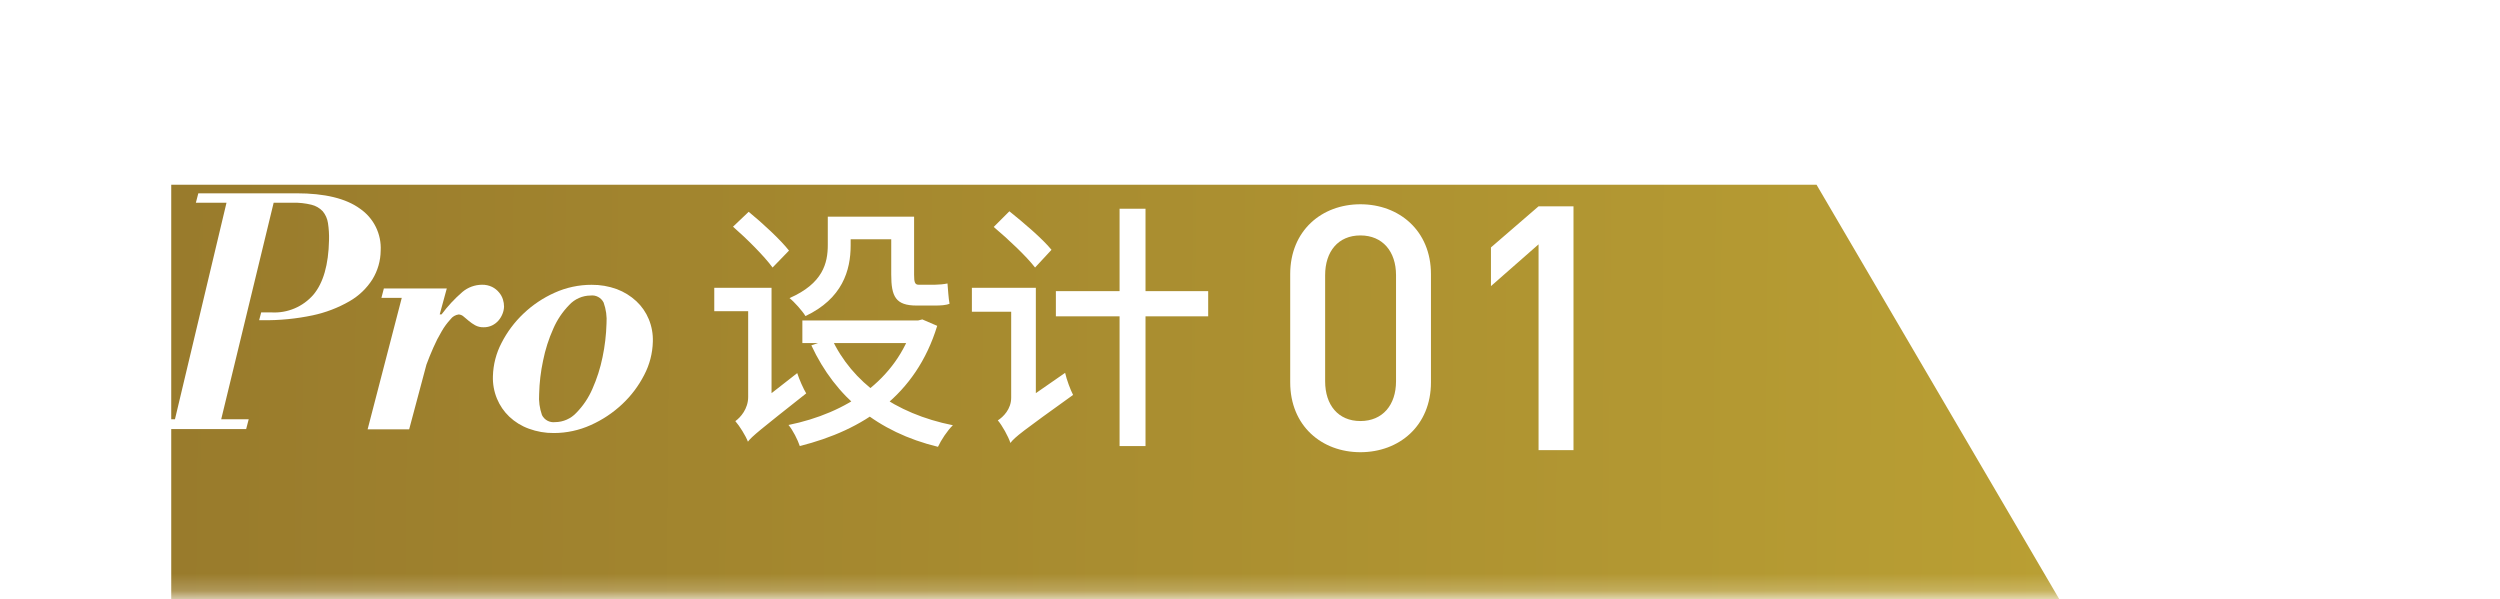 <svg width="146" height="35" viewBox="0 0 146 35" fill="none" xmlns="http://www.w3.org/2000/svg">
<mask id="mask0_929_100470" style="mask-type:alpha" maskUnits="userSpaceOnUse" x="0" y="0" width="480" height="35">
<rect y="0.789" width="480" height="34" fill="url(#paint0_linear_929_100470)"/>
</mask>
<g mask="url(#mask0_929_100470)">
<g filter="url(#filter0_d_929_100470)">
<path d="M0 0.789H96.086L116 34.789H0V0.789Z" fill="url(#paint1_linear_929_100470)"/>
</g>
<path d="M32.352 25.289C31.85 25.295 31.351 25.208 30.88 25.034C30.455 24.88 30.068 24.641 29.74 24.331C29.43 24.035 29.186 23.678 29.023 23.282C28.851 22.866 28.771 22.418 28.786 21.968C28.804 21.291 28.976 20.626 29.29 20.026C29.615 19.389 30.047 18.812 30.566 18.319C31.099 17.811 31.714 17.398 32.386 17.097C33.066 16.789 33.805 16.631 34.551 16.633C35.053 16.628 35.552 16.714 36.024 16.886C36.446 17.045 36.833 17.284 37.163 17.591C37.478 17.885 37.725 18.243 37.889 18.641C38.061 19.057 38.141 19.505 38.126 19.954C38.109 20.632 37.937 21.297 37.622 21.897C37.295 22.535 36.861 23.113 36.337 23.603C35.797 24.111 35.175 24.524 34.497 24.826C33.823 25.13 33.092 25.288 32.352 25.289ZM34.486 17.259C34.252 17.261 34.021 17.31 33.808 17.405C33.594 17.499 33.402 17.636 33.244 17.808C32.851 18.209 32.535 18.68 32.312 19.195C32.045 19.791 31.845 20.415 31.717 21.055C31.579 21.698 31.502 22.352 31.486 23.009C31.456 23.426 31.513 23.845 31.651 24.24C31.721 24.38 31.832 24.495 31.97 24.569C32.108 24.642 32.265 24.672 32.42 24.652C32.654 24.651 32.885 24.601 33.098 24.506C33.312 24.412 33.504 24.275 33.662 24.104C34.055 23.702 34.371 23.231 34.594 22.716C34.86 22.119 35.059 21.496 35.189 20.856C35.324 20.213 35.401 19.559 35.42 18.902C35.451 18.485 35.393 18.065 35.252 17.671C35.183 17.531 35.073 17.416 34.935 17.342C34.798 17.268 34.641 17.239 34.486 17.259Z" fill="white"/>
<path d="M21.021 12.185C20.201 11.588 18.967 11.289 17.318 11.289H11.582L11.439 11.838H13.228L10.217 24.487H9.021L8.873 25.056H14.376L14.524 24.487H12.918L15.982 11.838H17.088C17.459 11.829 17.829 11.869 18.19 11.957C18.442 12.018 18.67 12.15 18.848 12.338C19.01 12.535 19.116 12.772 19.153 13.024C19.204 13.356 19.225 13.692 19.215 14.028C19.185 15.463 18.88 16.524 18.301 17.213C18 17.559 17.624 17.832 17.202 18.011C16.779 18.19 16.321 18.27 15.863 18.245H15.253L15.134 18.7H15.342C16.321 18.714 17.3 18.618 18.258 18.416C19.014 18.256 19.74 17.979 20.409 17.594C20.953 17.282 21.414 16.843 21.75 16.314C22.06 15.808 22.226 15.229 22.232 14.636C22.257 14.158 22.159 13.682 21.947 13.252C21.735 12.823 21.416 12.456 21.021 12.185Z" fill="white"/>
<path d="M29.373 17.494C29.326 17.34 29.247 17.198 29.142 17.076C29.032 16.943 28.895 16.834 28.741 16.757C28.556 16.668 28.353 16.624 28.148 16.629C27.731 16.632 27.328 16.78 27.009 17.047C26.554 17.439 26.145 17.88 25.787 18.361H25.679L26.092 16.848H22.417L22.275 17.394H23.463L21.469 25.073H23.895L24.904 21.293C25.021 20.977 25.154 20.645 25.308 20.298C25.449 19.972 25.611 19.656 25.793 19.351C25.937 19.098 26.11 18.862 26.308 18.648C26.364 18.571 26.436 18.506 26.518 18.457C26.6 18.408 26.692 18.377 26.787 18.364C26.892 18.37 26.993 18.412 27.071 18.483L27.376 18.739C27.492 18.836 27.616 18.921 27.747 18.995C27.899 19.078 28.071 19.118 28.245 19.112C28.416 19.115 28.586 19.078 28.741 19.004C28.882 18.934 29.008 18.838 29.111 18.72C29.211 18.603 29.291 18.47 29.347 18.327C29.401 18.194 29.431 18.052 29.436 17.909C29.436 17.768 29.415 17.628 29.373 17.494Z" fill="white"/>
<path d="M42.808 13.239C43.618 13.944 44.638 14.964 45.118 15.624L46.078 14.634C45.583 14.004 44.533 13.029 43.723 12.369L42.808 13.239ZM43.678 25.794C43.918 25.479 44.368 25.119 47.083 22.974C46.918 22.704 46.678 22.164 46.558 21.789L43.678 24.039L43.378 24.534L43.678 25.794ZM41.713 16.809V18.174H44.398V16.809H41.713ZM48.703 12.654V13.974H52.708V12.654H48.703ZM46.858 18.714V20.034H53.788V18.714H46.858ZM53.353 18.714V18.924C52.348 22.224 49.438 24.129 46.048 24.819C46.303 25.119 46.588 25.689 46.708 26.049C50.413 25.119 53.488 23.094 54.733 19.029L53.863 18.654L53.623 18.714H53.353ZM48.568 19.764L47.383 20.169C48.793 23.199 51.253 25.239 54.778 26.094C54.958 25.704 55.333 25.134 55.648 24.834C52.258 24.159 49.753 22.329 48.568 19.764ZM48.343 12.654V14.304C48.343 15.369 48.058 16.554 46.108 17.409C46.378 17.619 46.873 18.174 47.038 18.459C49.198 17.439 49.678 15.789 49.678 14.334V12.654H48.343ZM52.048 12.654V16.029C52.048 17.319 52.303 17.844 53.533 17.844C53.728 17.844 54.373 17.844 54.598 17.844C54.913 17.844 55.243 17.829 55.453 17.739C55.393 17.424 55.363 16.899 55.333 16.554C55.138 16.599 54.793 16.629 54.583 16.629C54.388 16.629 53.818 16.629 53.653 16.629C53.428 16.629 53.383 16.479 53.383 16.044V12.654H52.048ZM43.678 25.794C43.678 25.269 45.058 24.264 45.058 24.264V16.809H43.693V23.184C43.693 23.874 43.243 24.384 42.943 24.594C43.183 24.864 43.558 25.464 43.678 25.794ZM58.033 13.254C58.873 13.959 59.953 14.979 60.448 15.624L61.408 14.589C60.883 13.944 59.773 12.999 58.948 12.339L58.033 13.254ZM59.008 25.869C59.263 25.524 59.743 25.164 62.668 23.064C62.518 22.779 62.293 22.179 62.203 21.774L59.068 23.949L58.708 24.474L59.008 25.869ZM56.758 16.809V18.204H59.953V16.809H56.758ZM61.663 17.004V18.474H70.558V17.004H61.663ZM65.383 12.189V26.049H66.898V12.189H65.383ZM59.008 25.869C59.008 25.329 60.493 24.384 60.493 24.384V16.809H59.053V23.229C59.053 23.889 58.588 24.354 58.273 24.549C58.528 24.849 58.888 25.494 59.008 25.869Z" fill="white"/>
<path d="M83.568 22.329V16.009C83.568 13.469 81.708 11.929 79.448 11.929C77.188 11.929 75.348 13.469 75.348 16.009V22.329C75.348 24.869 77.188 26.409 79.448 26.409C81.708 26.409 83.568 24.869 83.568 22.329ZM81.528 22.269C81.528 23.649 80.748 24.589 79.448 24.589C78.148 24.589 77.388 23.649 77.388 22.269V16.069C77.388 14.689 78.148 13.749 79.448 13.749C80.748 13.749 81.528 14.689 81.528 16.069V22.269ZM91.892 26.289V12.049H89.852L87.072 14.449V16.709L89.852 14.269V26.289H91.892Z" fill="white"/>
</g>
<defs>
<filter id="filter0_d_929_100470" x="-10" y="-9.211" width="156" height="74" filterUnits="userSpaceOnUse" color-interpolation-filters="sRGB">
<feFlood flood-opacity="0" result="BackgroundImageFix"/>
<feColorMatrix in="SourceAlpha" type="matrix" values="0 0 0 0 0 0 0 0 0 0 0 0 0 0 0 0 0 0 127 0" result="hardAlpha"/>
<feOffset dx="10" dy="10"/>
<feGaussianBlur stdDeviation="10"/>
<feComposite in2="hardAlpha" operator="out"/>
<feColorMatrix type="matrix" values="0 0 0 0 0 0 0 0 0 0 0 0 0 0 0 0 0 0 0.4 0"/>
<feBlend mode="normal" in2="BackgroundImageFix" result="effect1_dropShadow_929_100470"/>
<feBlend mode="normal" in="SourceGraphic" in2="effect1_dropShadow_929_100470" result="shape"/>
</filter>
<linearGradient id="paint0_linear_929_100470" x1="-8.08228e-07" y1="17.789" x2="479.31" y2="35.979" gradientUnits="userSpaceOnUse">
<stop stop-color="#997B2C"/>
<stop offset="1" stop-color="#BBA134"/>
</linearGradient>
<linearGradient id="paint1_linear_929_100470" x1="-1.95322e-07" y1="17.789" x2="115.99" y2="18.853" gradientUnits="userSpaceOnUse">
<stop stop-color="#997B2C"/>
<stop offset="1" stop-color="#BBA134"/>
</linearGradient>
</defs>
</svg>
